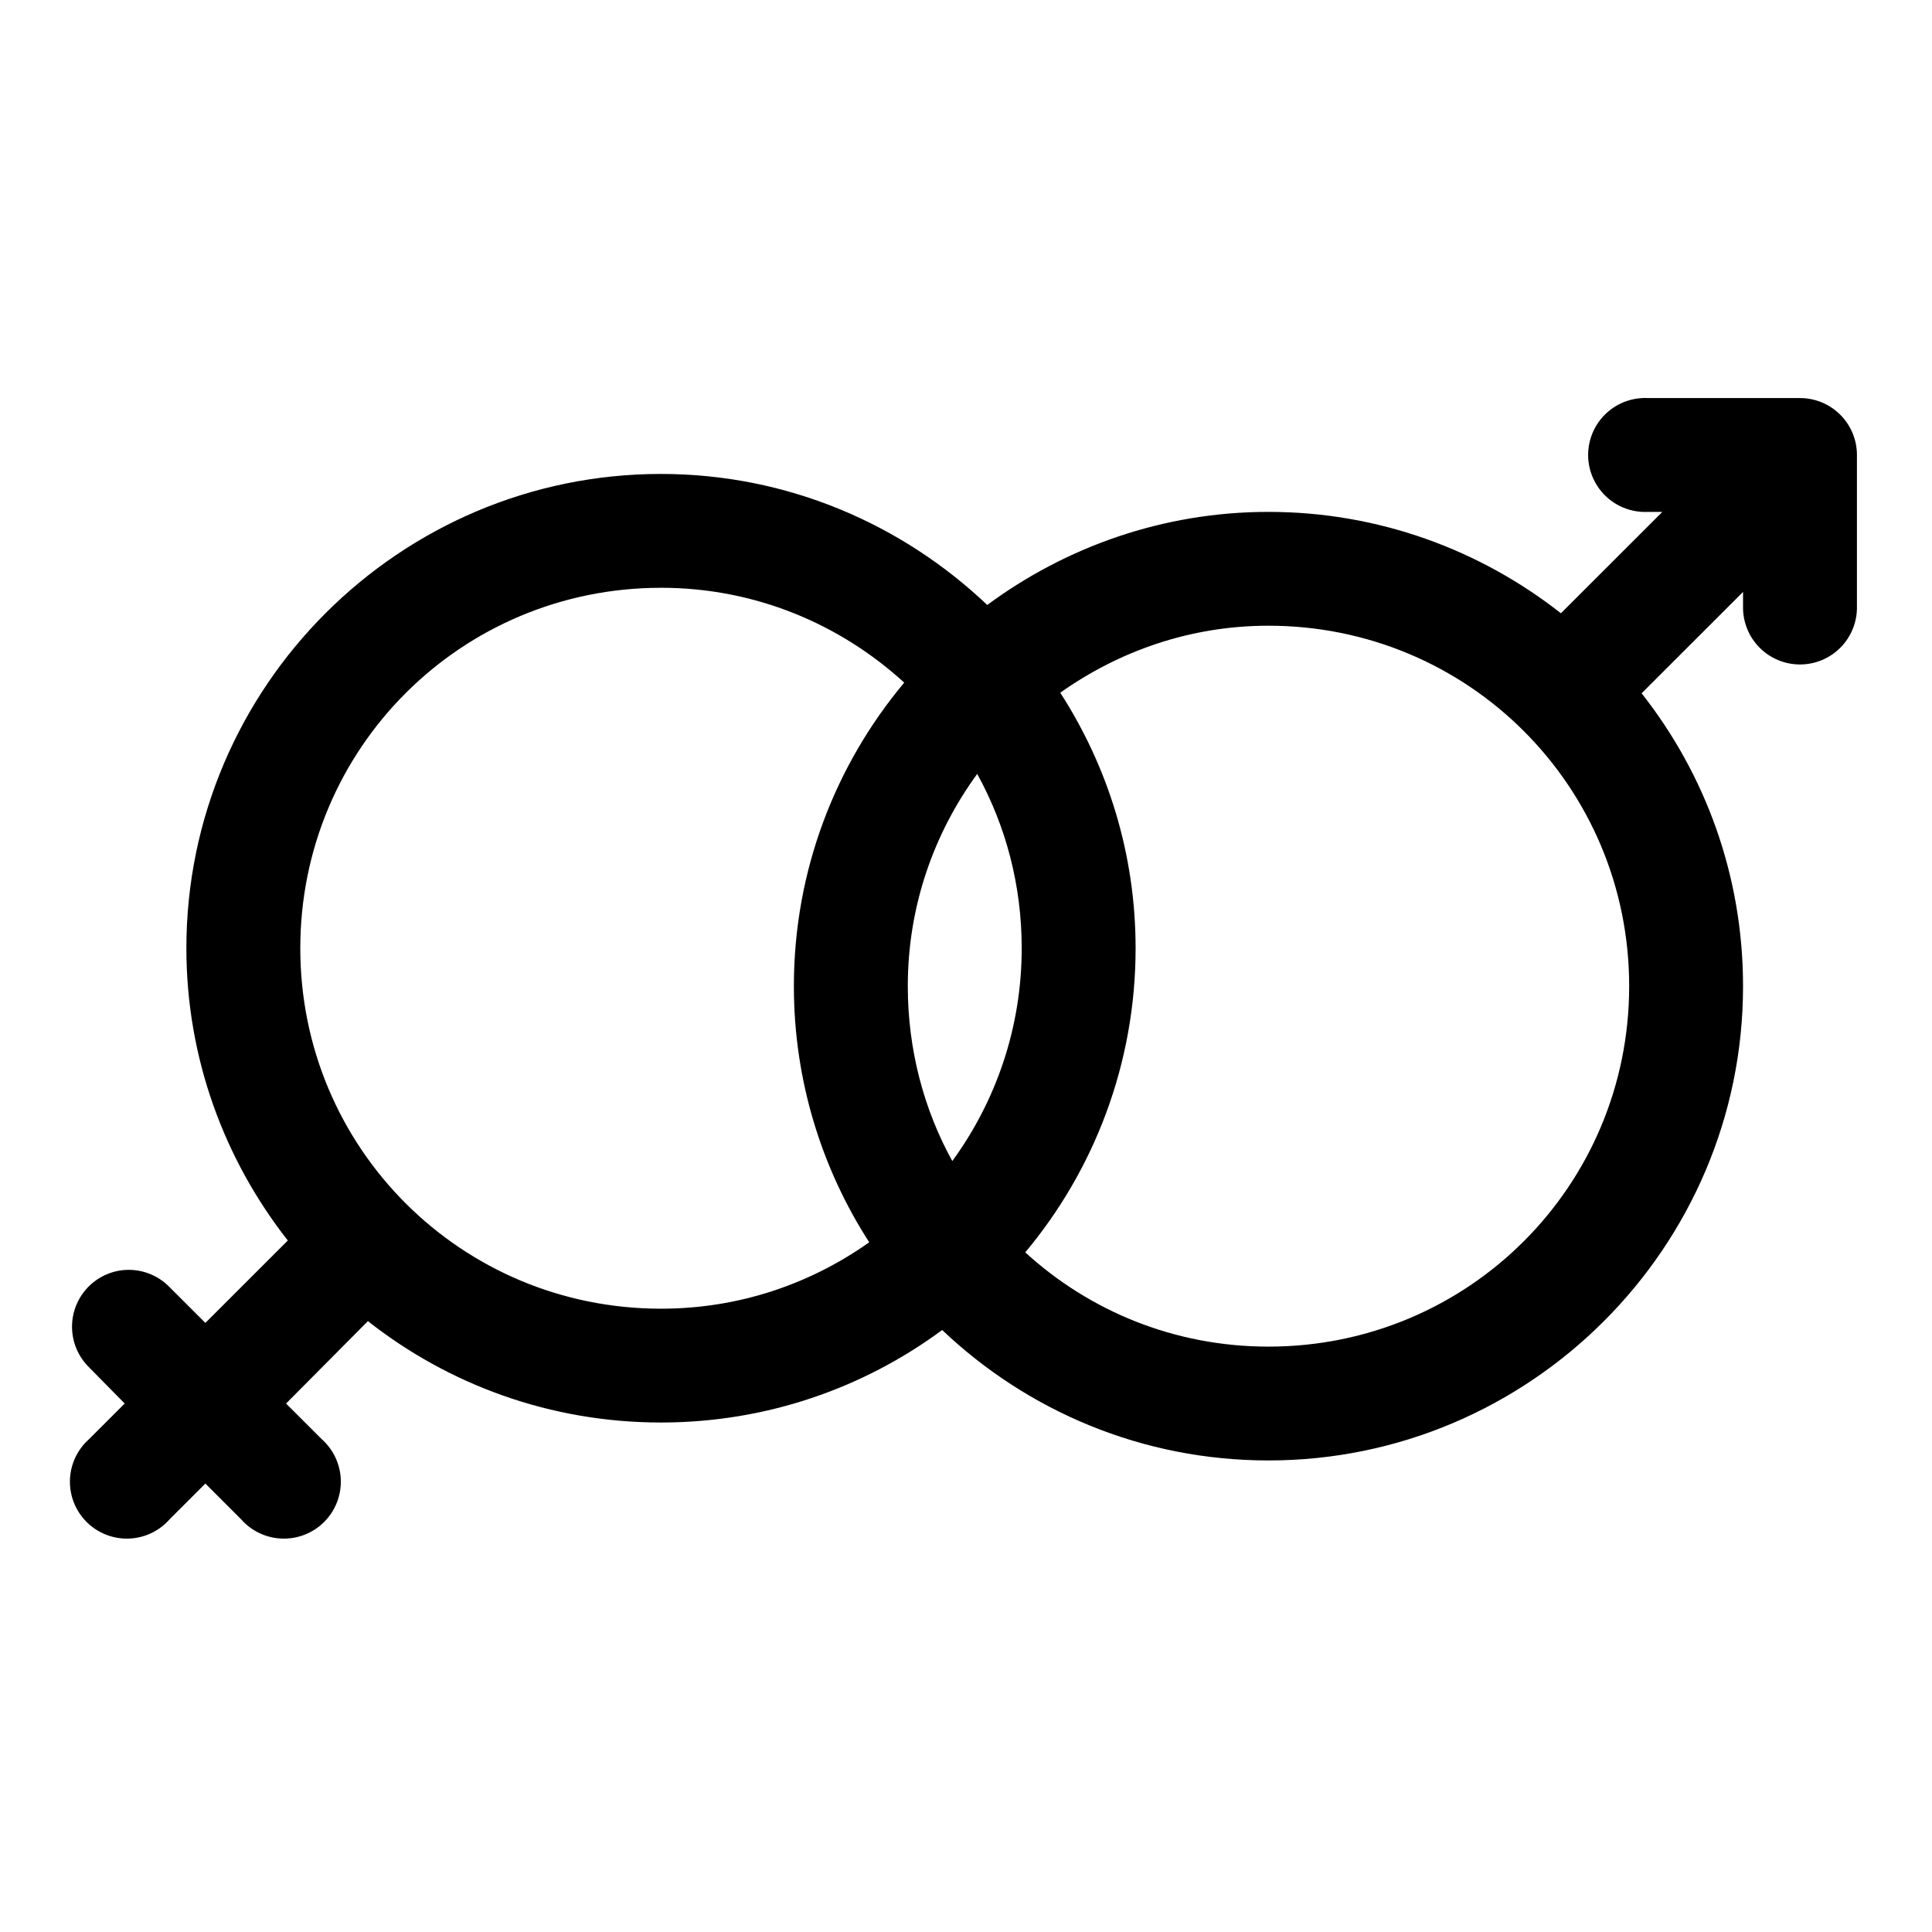 <?xml version="1.0" encoding="UTF-8"?>
<!-- Uploaded to: ICON Repo, www.svgrepo.com, Generator: ICON Repo Mixer Tools -->
<svg fill="#000000" width="800px" height="800px" version="1.1" viewBox="144 144 512 512" xmlns="http://www.w3.org/2000/svg">
 <path d="m579.2 249.49c-5.394 0.277-10.227 3.414-12.68 8.219-2.453 4.809-2.152 10.559 0.789 15.086 2.938 4.523 8.07 7.141 13.461 6.859h3.773l-26.883 26.867c-21.387-16.797-48.297-26.867-77.508-26.867-27.867 0-53.637 9.242-74.52 24.668-22.574-21.438-52.988-34.723-86.469-34.723-69.281 0-125.77 56.453-125.77 125.69 0 29.164 10.102 56.094 26.883 77.457l-21.852 21.84-9.434-9.426v-0.004c-3.215-3.348-7.797-5.027-12.418-4.555-3.812 0.406-7.324 2.25-9.828 5.152-2.504 2.902-3.805 6.648-3.644 10.477s1.773 7.453 4.512 10.137l9.434 9.582-9.434 9.426v0.004c-3.121 2.762-4.961 6.695-5.078 10.863-0.117 4.164 1.492 8.195 4.453 11.133 2.961 2.934 7.004 4.516 11.172 4.367 4.172-0.148 8.09-2.016 10.832-5.156l9.434-9.426 9.434 9.426c2.742 3.141 6.664 5.008 10.832 5.156 4.168 0.148 8.211-1.434 11.172-4.367 2.961-2.938 4.574-6.969 4.457-11.133-0.121-4.168-1.957-8.102-5.078-10.863l-9.434-9.426 21.695-21.84c21.41 16.863 48.391 26.867 77.664 26.867 27.863 0 53.637-9.09 74.52-24.512 22.574 21.438 52.988 34.566 86.469 34.566 69.281 0 125.77-56.453 125.77-125.69 0-29.254-10.012-56.219-26.883-77.613l26.883-26.867v3.93-0.004c-0.059 4.039 1.508 7.93 4.344 10.805s6.707 4.496 10.746 4.496c4.043 0 7.914-1.621 10.75-4.496 2.836-2.875 4.402-6.766 4.344-10.805v-40.223 0.004c0-4-1.59-7.836-4.422-10.664-2.828-2.832-6.668-4.418-10.672-4.418h-40.246c-0.523-0.027-1.047-0.027-1.57 0zm-260.03 50.277c24.949 0 47.473 9.609 64.457 25.137-18.266 21.828-29.242 49.867-29.242 80.441 0 24.945 7.344 48.289 19.965 67.875-15.598 11.051-34.516 17.598-55.184 17.598-52.969 0-95.586-42.59-95.586-95.523 0-52.938 42.617-95.523 95.586-95.523zm160.99 10.055c52.969 0 95.586 42.59 95.586 95.523s-42.617 95.523-95.586 95.523c-24.949 0-47.473-9.453-64.457-24.98 18.266-21.828 29.242-50.027 29.242-80.598 0-24.945-7.344-48.133-19.965-67.715 15.598-11.051 34.516-17.754 55.184-17.754zm-77.191 39.277c7.547 13.68 11.793 29.398 11.793 46.191 0 21.117-6.879 40.625-18.395 56.402-7.547-13.68-11.793-29.555-11.793-46.348 0-21.117 6.879-40.469 18.395-56.246z"/>
</svg>